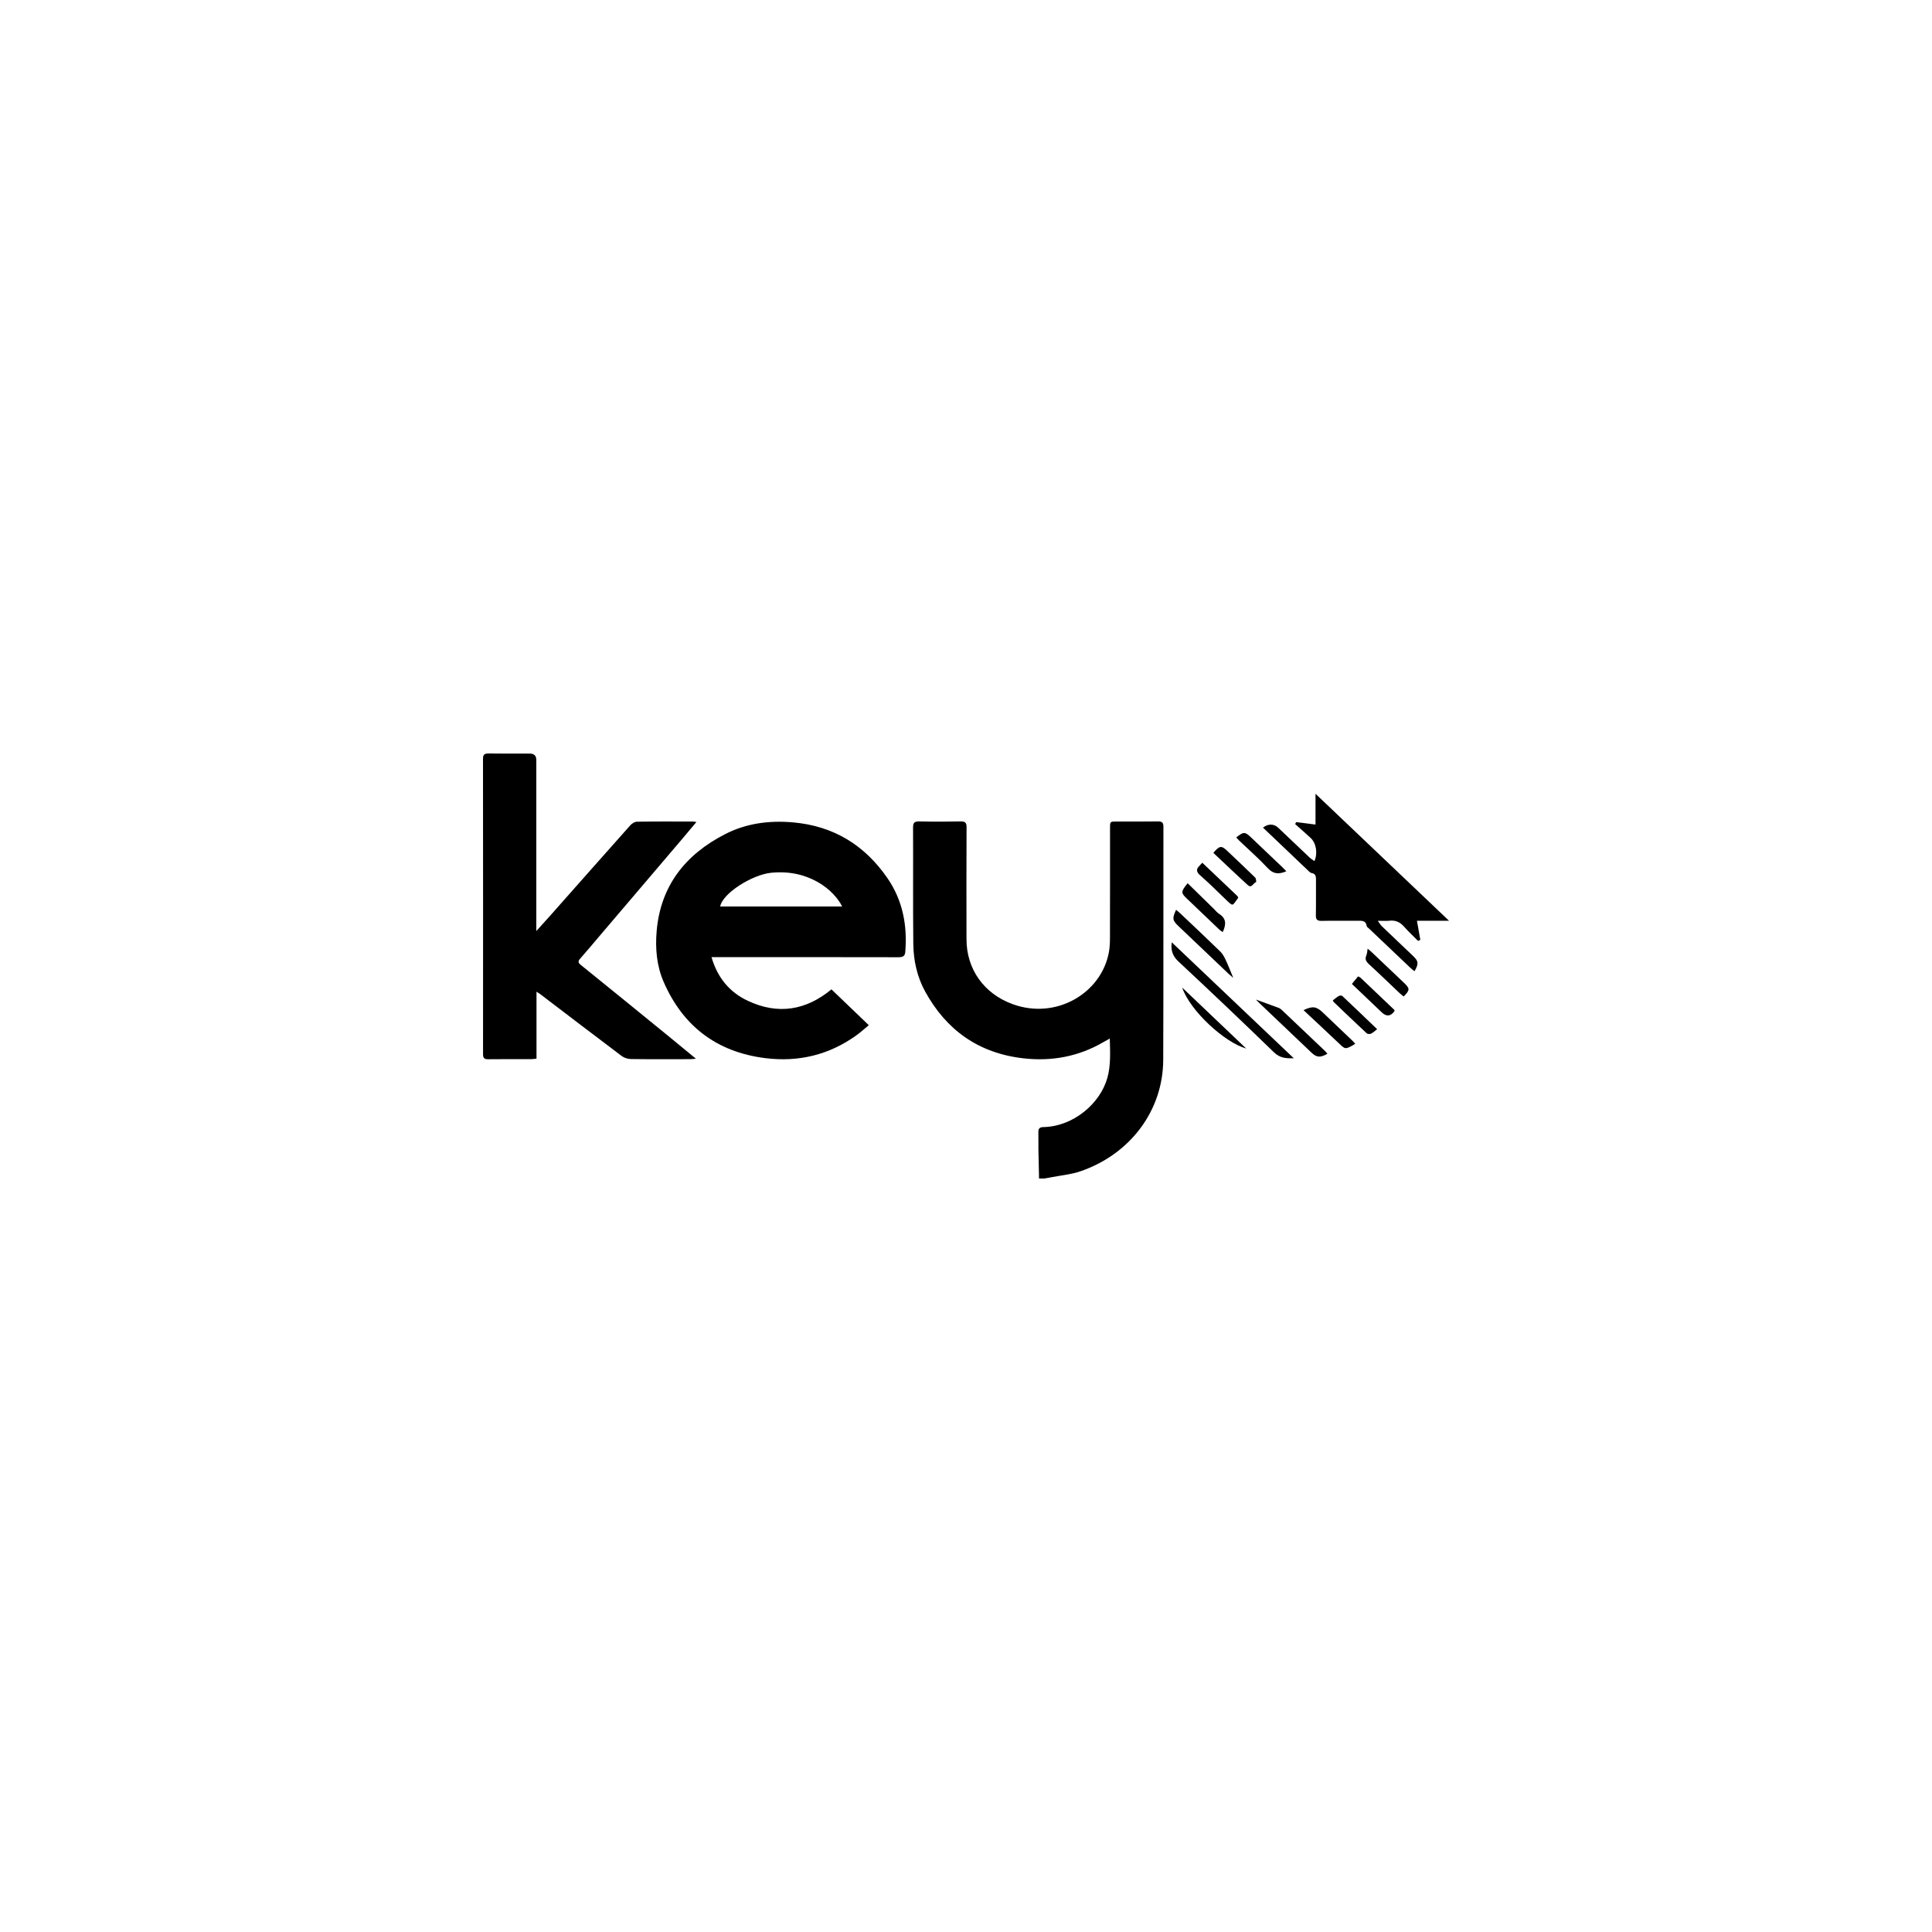 <svg width="100" height="100" viewBox="0 0 100 100" fill="none" xmlns="http://www.w3.org/2000/svg">
<g clip-path="url(#clip0_66_807)">
<path d="M53.781 61C53.77 60.492 53.756 59.983 53.748 59.475C53.743 59.182 53.754 58.89 53.746 58.598C53.741 58.421 53.806 58.342 54.002 58.338C55.55 58.309 56.942 57.128 57.317 55.791C57.499 55.139 57.461 54.475 57.442 53.755C57.3 53.835 57.205 53.886 57.112 53.94C55.837 54.683 54.451 54.946 52.976 54.779C50.621 54.512 48.97 53.29 47.89 51.329C47.464 50.556 47.282 49.707 47.272 48.842C47.251 46.838 47.269 44.834 47.26 42.829C47.259 42.592 47.323 42.511 47.583 42.517C48.294 42.533 49.006 42.532 49.717 42.517C49.963 42.511 50.03 42.59 50.029 42.815C50.021 44.753 50.021 46.69 50.026 48.627C50.03 50.153 50.916 51.427 52.409 51.973C54.663 52.797 57.001 51.414 57.396 49.29C57.445 49.029 57.452 48.758 57.452 48.492C57.457 46.613 57.454 44.734 57.455 42.855C57.455 42.523 57.456 42.522 57.801 42.522C58.512 42.521 59.224 42.528 59.935 42.517C60.155 42.514 60.218 42.583 60.218 42.79C60.212 46.814 60.225 50.84 60.208 54.864C60.197 57.47 58.515 59.732 55.937 60.621C55.434 60.795 54.882 60.841 54.353 60.946C54.25 60.966 54.148 60.982 54.045 60.999H53.781V61Z" fill="black"/>
<path d="M36.828 49.541C37.133 50.595 37.749 51.352 38.71 51.803C40.282 52.542 41.735 52.287 43.035 51.208C43.67 51.818 44.304 52.425 44.968 53.063C44.768 53.227 44.557 53.423 44.323 53.591C42.925 54.594 41.347 54.984 39.618 54.77C37.05 54.451 35.331 53.067 34.354 50.832C33.987 49.991 33.91 49.088 33.99 48.176C34.193 45.874 35.448 44.238 37.548 43.167C38.624 42.618 39.796 42.461 41.015 42.563C43.166 42.744 44.771 43.766 45.932 45.45C46.731 46.611 46.97 47.911 46.856 49.28C46.838 49.491 46.727 49.547 46.509 49.546C43.418 49.539 40.325 49.541 37.234 49.541C37.122 49.541 37.009 49.541 36.828 49.541L36.828 49.541ZM43.589 46.919C43.17 46.066 41.851 44.969 39.9 45.176C38.924 45.279 37.395 46.241 37.277 46.919H43.589H43.589Z" fill="black"/>
<path d="M27.759 48.191C28.027 47.895 28.243 47.66 28.454 47.421C29.845 45.851 31.233 44.278 32.629 42.712C32.709 42.622 32.854 42.532 32.97 42.531C33.936 42.516 34.902 42.522 35.869 42.523C35.909 42.523 35.949 42.533 36.047 42.546C35.77 42.876 35.523 43.173 35.272 43.468C33.864 45.122 32.455 46.775 31.047 48.429C30.71 48.825 30.379 49.224 30.034 49.614C29.92 49.742 29.91 49.821 30.054 49.938C31.559 51.154 33.059 52.375 34.559 53.597C35.031 53.981 35.499 54.37 36.02 54.798C35.888 54.81 35.809 54.822 35.731 54.822C34.703 54.824 33.675 54.83 32.648 54.816C32.488 54.814 32.301 54.751 32.176 54.657C30.765 53.596 29.364 52.523 27.96 51.454C27.913 51.419 27.862 51.391 27.769 51.33V54.796C27.659 54.807 27.582 54.821 27.506 54.821C26.759 54.823 26.013 54.816 25.266 54.826C25.052 54.828 25.002 54.748 25.002 54.559C25.005 49.467 25.006 44.373 25 39.279C25 39.054 25.076 38.996 25.303 39C26.006 39.012 26.709 39.004 27.411 39.004C27.642 39.004 27.758 39.113 27.759 39.329C27.759 42.176 27.759 45.024 27.759 47.871C27.759 47.951 27.759 48.031 27.759 48.19V48.191Z" fill="black"/>
<path d="M68.035 44.57C68.216 44.165 68.126 43.64 67.838 43.372C67.576 43.128 67.305 42.893 67.037 42.655C67.054 42.62 67.072 42.586 67.088 42.552C67.407 42.592 67.725 42.633 68.091 42.679V41.086C70.405 43.287 72.696 45.466 75.001 47.658H73.341C73.405 48.017 73.46 48.332 73.516 48.647C73.477 48.666 73.438 48.684 73.398 48.702C73.154 48.455 72.899 48.218 72.67 47.959C72.466 47.729 72.232 47.62 71.914 47.656C71.743 47.676 71.568 47.66 71.313 47.66C71.41 47.792 71.455 47.874 71.52 47.937C72.058 48.453 72.599 48.966 73.139 49.48C73.423 49.749 73.439 49.881 73.215 50.272C73.14 50.211 73.067 50.159 73.003 50.097C72.287 49.419 71.573 48.74 70.859 48.061C70.816 48.02 70.746 47.979 70.74 47.932C70.7 47.633 70.475 47.657 70.251 47.658C69.637 47.662 69.022 47.651 68.407 47.664C68.172 47.669 68.105 47.589 68.109 47.373C68.121 46.756 68.111 46.138 68.115 45.52C68.116 45.353 68.091 45.222 67.885 45.187C67.838 45.179 67.791 45.141 67.755 45.106C66.961 44.351 66.167 43.595 65.373 42.838C65.628 42.631 65.935 42.631 66.153 42.837C66.7 43.356 67.245 43.877 67.794 44.394C67.864 44.46 67.95 44.509 68.036 44.571L68.035 44.57Z" fill="black"/>
<path d="M60.649 48.773C62.755 50.774 64.862 52.775 66.966 54.775C66.605 54.786 66.262 54.781 65.945 54.473C64.31 52.887 62.657 51.316 60.99 49.761C60.664 49.457 60.599 49.137 60.65 48.773H60.649Z" fill="black"/>
<path d="M63.834 50.614C63.73 50.525 63.666 50.474 63.606 50.418C62.739 49.594 61.871 48.769 61.005 47.944C60.681 47.636 60.666 47.543 60.875 47.09C60.951 47.155 61.021 47.211 61.086 47.272C61.781 47.931 62.479 48.587 63.164 49.255C63.287 49.375 63.372 49.537 63.444 49.692C63.578 49.977 63.69 50.271 63.833 50.614L63.834 50.614Z" fill="black"/>
<path d="M65.003 51.738C65.412 51.886 65.802 52.024 66.189 52.17C66.252 52.194 66.309 52.24 66.358 52.287C67.11 52.999 67.861 53.713 68.612 54.428C68.647 54.462 68.674 54.504 68.706 54.544C68.329 54.755 68.148 54.738 67.872 54.475C66.985 53.63 66.097 52.787 65.21 51.943C65.142 51.879 65.078 51.812 65.003 51.738Z" fill="black"/>
<path d="M61.472 45.716C61.934 46.168 62.379 46.604 62.825 47.04C62.916 47.13 62.997 47.236 63.105 47.304C63.495 47.55 63.459 47.869 63.29 48.243C63.233 48.204 63.175 48.175 63.131 48.133C62.572 47.602 62.017 47.07 61.459 46.538C61.114 46.21 61.111 46.164 61.472 45.716H61.472Z" fill="black"/>
<path d="M70.146 54.022C70.09 54.061 70.064 54.083 70.034 54.099C69.624 54.319 69.628 54.314 69.291 53.993C68.69 53.423 68.084 52.859 67.47 52.284C67.944 52.062 68.133 52.089 68.469 52.407C68.984 52.896 69.497 53.386 70.011 53.876C70.053 53.916 70.091 53.961 70.146 54.022L70.146 54.022Z" fill="black"/>
<path d="M66.582 45.096C66.186 45.266 65.905 45.242 65.62 44.936C65.156 44.437 64.636 43.983 64.141 43.51C64.087 43.459 64.037 43.402 63.986 43.348C64.368 43.042 64.437 43.043 64.75 43.341C65.29 43.854 65.831 44.368 66.37 44.882C66.436 44.945 66.499 45.013 66.581 45.096H66.582Z" fill="black"/>
<path d="M72.656 51.578C72.586 51.521 72.51 51.468 72.444 51.405C71.915 50.905 71.394 50.398 70.858 49.907C70.708 49.769 70.638 49.646 70.721 49.453C70.763 49.357 70.764 49.245 70.789 49.105C70.87 49.172 70.928 49.215 70.98 49.265C71.545 49.801 72.109 50.338 72.674 50.874C72.982 51.168 72.982 51.242 72.656 51.578H72.656Z" fill="black"/>
<path d="M61.19 51.117C62.318 52.192 63.425 53.246 64.504 54.272C63.409 53.973 61.6 52.331 61.19 51.117Z" fill="black"/>
<path d="M62.803 44.144C63.126 43.763 63.221 43.755 63.526 44.045C64.008 44.504 64.495 44.96 64.97 45.426C65.02 45.476 65.025 45.655 65.016 45.658C64.867 45.699 64.791 45.997 64.589 45.814C63.988 45.269 63.404 44.708 62.803 44.143V44.144Z" fill="black"/>
<path d="M69.974 50.928C70.088 50.788 70.189 50.665 70.295 50.536C70.347 50.565 70.391 50.578 70.419 50.605C71.009 51.165 71.597 51.726 72.18 52.281C72.177 52.31 72.181 52.33 72.173 52.341C71.979 52.61 71.761 52.63 71.519 52.4C71.011 51.916 70.503 51.432 69.973 50.928H69.974Z" fill="black"/>
<path d="M62.23 44.654C62.837 45.23 63.425 45.788 64.013 46.347C64.043 46.376 64.066 46.412 64.088 46.44C64.081 46.465 64.082 46.485 64.072 46.497C63.771 46.881 63.861 46.958 63.432 46.545C63.001 46.13 62.578 45.708 62.127 45.314C61.917 45.131 61.9 44.99 62.09 44.807C62.133 44.766 62.17 44.72 62.231 44.653L62.23 44.654Z" fill="black"/>
<path d="M71.281 53.271C71.163 53.36 71.071 53.45 70.959 53.504C70.903 53.532 70.783 53.523 70.74 53.483C70.163 52.947 69.595 52.401 69.026 51.857C69.009 51.841 69.005 51.813 68.989 51.777C69.09 51.702 69.184 51.616 69.293 51.553C69.339 51.526 69.442 51.52 69.474 51.548C70.071 52.11 70.662 52.678 71.281 53.271Z" fill="black"/>
</g>
<defs>
<clipPath id="clip0_66_807">
<rect width="50" height="22" fill="white" transform="translate(25 39)"/>
</clipPath>
</defs>
</svg>
